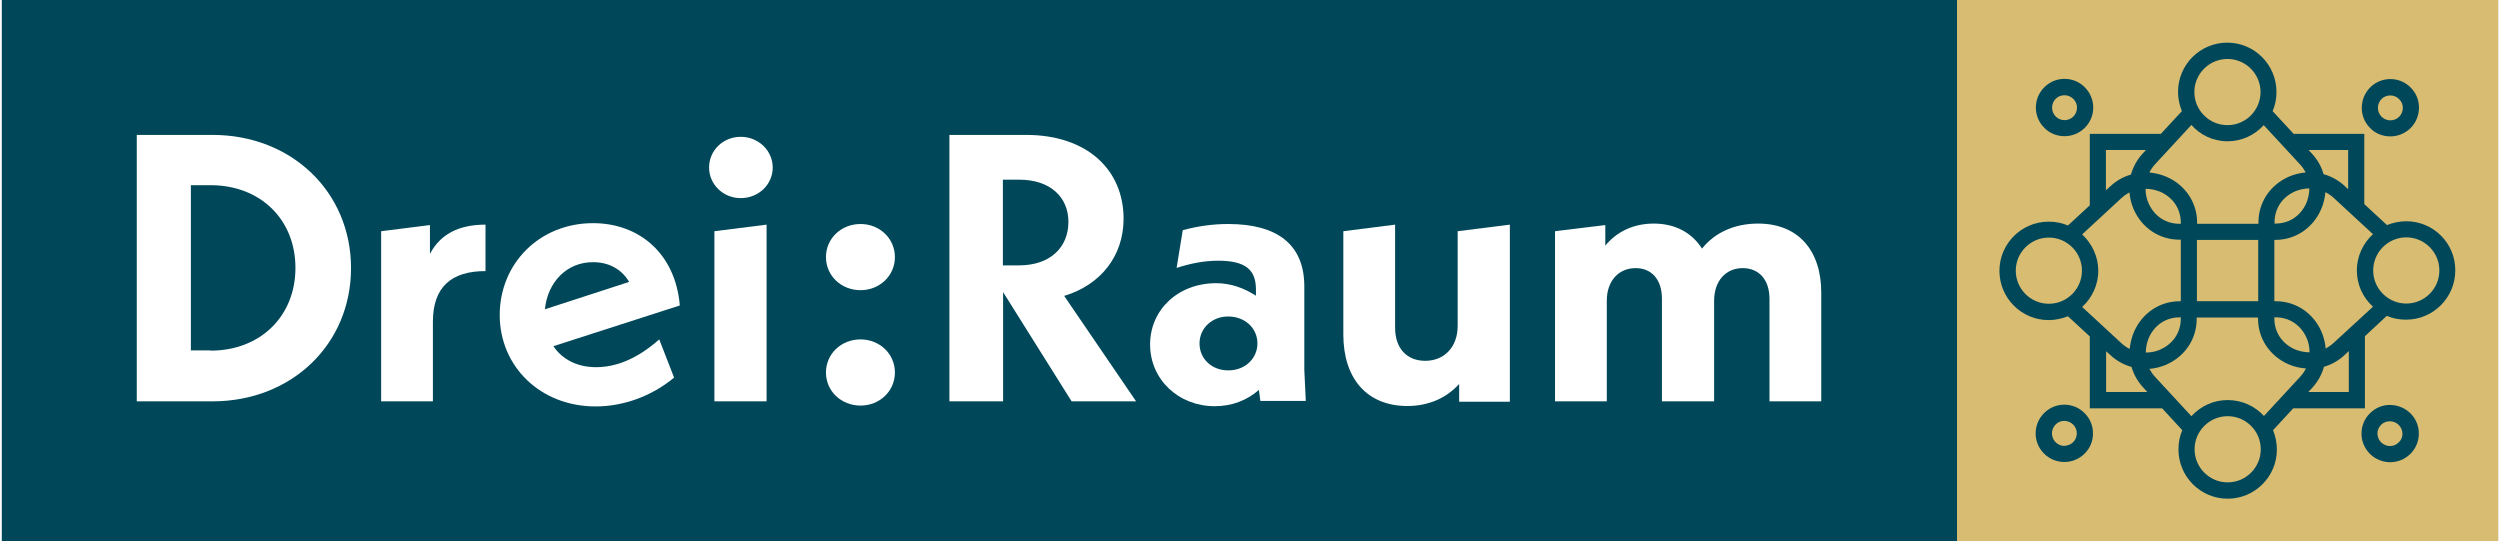 <?xml version="1.0" encoding="utf-8"?>
<svg xmlns="http://www.w3.org/2000/svg" xmlns:xlink="http://www.w3.org/1999/xlink" version="1.1" id="Ebene_1" x="0px" y="0px" viewBox="0 0 1176.8 255.1" style="enable-background:new 0 0 1176.8 255.1;" xml:space="preserve" width="231" height="50">
<rect x="0" y="0" width="1176.8" height="255.1" fill="#808080" stroke="none"/>
<style type="text/css">
	.st0{fill:#FFFFFF;}
	.st1{fill:#1D1D1B;}
	.st2{fill:#004859;}
	.st3{fill:#D8BC72;}
</style>
<polygon class="st2" points="921.7,255.1 0,255.1 0,0 473.8,0 921.7,0 "/>
<g>
	<path class="st0" d="M63.6,63.6h35.7c37.3,0,65.3,26.9,65.3,62.8s-28,62.8-65.3,62.8H63.6V63.6z M98.4,165.3c23.5,0,40-16.3,40-39   c0-22.8-16.5-39-40-39h-9.3v77.9H98.4z"/>
	<path class="st0" d="M228,105.9v21.9c-16,0-24.8,7.4-24.8,23.9v37.5h-24.4V109l23-2.9v13.6C206.6,110.6,215.1,105.9,228,105.9z"/>
	<path class="st0" d="M309.9,160l7,18c-9.9,8.3-23.2,13.6-37,13.6c-26,0-45.2-18.8-45.2-43.1s18.8-43.3,44-43.3   c21.4,0,38.8,14,40.9,38.8L260,163.2c4.1,6.1,11.1,9.9,20.1,9.9C289.4,173.1,299.4,169.3,309.9,160z M256,145.8l39.7-12.9   c-3.4-5.9-9.5-9.3-16.9-9.3C266.4,123.5,257.3,132.9,256,145.8z"/>
	<path class="st0" d="M333.4,79c0-8.1,6.6-14.5,14.9-14.5c8.4,0,15.1,6.5,15.1,14.5c0,7.9-6.6,14.4-15.1,14.4   C340,93.4,333.4,86.9,333.4,79z M335.9,109l24.6-3.1v83.3h-24.6V109z"/>
	<path class="st0" d="M388.5,121.2c0-8.8,7.2-15.6,16.3-15.6c9,0,16.2,6.8,16.2,15.6c0,8.8-7.2,15.6-16.2,15.6   C395.7,136.8,388.5,130,388.5,121.2z M388.5,175.6c0-8.8,7.2-15.6,16.3-15.6c9,0,16.2,6.8,16.2,15.6s-7.2,15.6-16.2,15.6   C395.7,191.2,388.5,184.4,388.5,175.6z"/>
	<path class="st0" d="M504.3,189.2l-32.3-51.5v51.5h-25.3V63.6h36.1c29.1,0,46,16.7,46,39.5c0,17.6-10.8,31.2-28,36.4l33.9,49.7   H504.3z M471.9,125.1h7.7c14.5,0,23.2-8.4,23.2-20.5c0-11.7-8.6-19.9-23.2-19.9h-7.7V125.1z"/>
	<path class="st0" d="M593.3,189.2l-0.7-5.4c-5.4,4.8-12.6,7.7-20.8,7.7c-17.1,0-30.5-12.6-30.5-29.1c0-16.3,13.1-28.9,31.2-28.9   c6.8,0,13.1,2.3,18.7,5.9v-2.9c0-9-4.5-13.6-17.8-13.6c-6.6,0-13.1,1.3-19.6,3.4l2.9-17.8c7.5-2,14.5-2.9,21.4-2.9   c23.2,0,35.9,9.7,35.9,29.4v39.3l0.7,14.7H593.3z M591.9,161.9c0-7.2-5.9-12.7-13.8-12.7c-7.7,0-13.5,5.6-13.5,12.7   c0,7.2,5.7,12.7,13.5,12.7C585.9,174.7,591.9,169.1,591.9,161.9z"/>
	<path class="st0" d="M710.9,105.9v83.5H687V181c-5.9,6.6-14.4,10.4-24.4,10.4c-19.2,0-30.2-13.1-30.2-33.7V109l24.4-3.1v48.6   c0,9.9,5.7,15.6,14.2,15.6c9,0,15.3-6.5,15.3-16.5V109L710.9,105.9z"/>
	<path class="st0" d="M857.7,137.9v51.3h-24.4v-48.3c0-9.3-5.2-14.5-12.6-14.5c-7.9,0-13.5,5.9-13.5,15.4v47.4h-24.6v-48.3   c0-9.3-5-14.5-12.4-14.5c-7.9,0-13.6,5.9-13.6,15.4v47.4h-24.4V109l23.7-2.9v9.7c5.4-6.6,13.3-10.4,22.8-10.4   c10.2,0,18,4.3,22.8,11.8c5.9-7.5,15.3-11.8,26.4-11.8C846.9,105.4,857.7,118.1,857.7,137.9z"/>
</g>
<g>
	<rect x="921.7" y="0" class="st3" width="255.1" height="255.1"/>
	<g>
		<path class="st2" d="M1133.5,104.3c-3.2,0-6.3,0.7-9.1,1.8l-10.7-9.9V63.1h-33.3l-9.9-10.7c1.2-2.8,1.8-5.8,1.8-9.1    c0-12.8-10.4-23.2-23.2-23.2c-12.8,0-23.2,10.4-23.2,23.2c0,3.2,0.7,6.3,1.8,9.1l-9.9,10.7h-33.5v33.7l-10.3,9.5    c-2.8-1.2-5.8-1.8-9.1-1.8c-12.8,0-23.2,10.4-23.2,23.2s10.4,23.2,23.2,23.2c3.2,0,6.3-0.7,9.1-1.8l10.3,9.5v33.9h34.1l9.5,10.3    c-1.2,2.8-1.8,5.8-1.8,9.1c0,12.8,10.4,23.2,23.2,23.2c12.8,0,23.2-10.4,23.2-23.2c0-3.2-0.7-6.3-1.8-9.1l9.5-10.3h33.8v-34    l10.3-9.6c2.8,1.2,5.8,1.8,9.1,1.8c12.8,0,23.2-10.4,23.2-23.2C1156.7,114.7,1146.3,104.3,1133.5,104.3z M1106.1,70.7v18.5    l-1.6-1.5c-2.9-2.7-6.4-4.6-10-5.6c-1-3.6-2.9-6.9-5.6-9.8l-1.5-1.6H1106.1z M1049.2,27.8c8.6,0,15.6,7,15.6,15.6    s-7,15.6-15.6,15.6c-8.6,0-15.6-7-15.6-15.6S1040.6,27.8,1049.2,27.8z M1049.2,66.6c6.8,0,12.8-2.9,17.1-7.6l17.1,18.5    c1.1,1.2,2,2.5,2.7,3.8c-2.7,0.2-5.4,0.9-8,2c-8.8,3.9-14.3,12.1-14.3,21.6v0.6h-28.9V105c0-9.5-5.5-17.7-14.3-21.6    c-2.7-1.2-5.5-1.8-8.2-2.1c0.7-1.4,1.6-2.7,2.7-3.9l17.1-18.5C1036.3,63.6,1042.4,66.6,1049.2,66.6z M1087.8,88.8    c0,2.5-0.6,4.9-1.4,6.9c-2.7,6.1-8.1,9.7-14.6,9.7h-0.4v-0.6c0-6.5,3.6-11.9,9.7-14.6C1083,89.4,1085.3,88.9,1087.8,88.8z     M1063.7,113.1V142h-28.9v-28.9H1063.7z M1027.2,105.5h-0.6c-6.5,0-11.9-3.6-14.6-9.7c-0.9-1.9-1.4-4.3-1.4-6.8    c2.5,0,4.9,0.6,6.9,1.4c6.1,2.7,9.7,8.1,9.7,14.6V105.5z M992,70.7h18.8l-1.5,1.6c-2.7,2.9-4.6,6.4-5.6,10c-3.6,1-6.9,2.9-9.8,5.6    l-2,1.8V70.7z M949.4,127.6c0-8.6,7-15.6,15.6-15.6c8.6,0,15.6,7,15.6,15.6c0,8.6-7,15.6-15.6,15.6    C956.4,143.2,949.4,136.2,949.4,127.6z M980.7,110.5l18.5-17.1c1.2-1.1,2.5-2,3.8-2.7c0.2,2.7,0.9,5.4,2,8    c3.9,8.8,12.1,14.3,21.6,14.3h0.6V142h-0.4c-9.5,0-17.7,5.5-21.6,14.3c-1.2,2.7-1.8,5.5-2.1,8.2c-1.4-0.7-2.7-1.6-3.9-2.7    l-18.5-17.1c4.6-4.2,7.6-10.3,7.6-17.1C988.3,120.9,985.3,114.8,980.7,110.5z M1027.2,149.6v0.6c0,6.5-3.6,11.9-9.7,14.6    c-1.9,0.9-4.3,1.4-6.8,1.4c0-2.5,0.6-4.9,1.4-6.9c2.7-6.1,8.1-9.7,14.6-9.7H1027.2z M992,184.8v-19.2l2,1.8    c2.9,2.7,6.4,4.6,10,5.6c1,3.6,2.9,6.9,5.6,9.8l1.8,2H992z M1049.3,227.4c-8.6,0-15.6-7-15.6-15.6c0-8.6,7-15.6,15.6-15.6    c8.6,0,15.6,7,15.6,15.6C1064.9,220.4,1057.9,227.4,1049.3,227.4z M1049.3,188.6c-6.8,0-12.8,2.9-17.1,7.6l-17.1-18.5    c-1.1-1.2-2-2.5-2.7-3.8c2.7-0.2,5.4-0.9,8-2c8.8-3.9,14.3-12.1,14.3-21.6v-0.6h28.9v0.4c0,9.5,5.5,17.7,14.3,21.6    c2.7,1.2,5.5,1.8,8.3,2c-0.7,1.4-1.6,2.7-2.7,3.9l-17.1,18.5C1062.2,191.5,1056.1,188.6,1049.3,188.6z M1071.3,149.6h0.6    c6.5,0,11.9,3.6,14.6,9.7c0.9,1.9,1.4,4.3,1.4,6.8c-2.5,0-4.9-0.6-6.9-1.4c-6.1-2.7-9.7-8.1-9.7-14.6V149.6z M1106.4,184.8h-19.1    l1.8-1.9c2.7-2.9,4.6-6.4,5.6-10c3.6-1,6.9-2.9,9.8-5.6l1.9-1.8V184.8z M1099.3,161.6c-1.2,1.1-2.5,2-3.8,2.7    c-0.2-2.7-0.9-5.4-2-8c-3.9-8.8-12.1-14.3-21.6-14.3h-0.6v-28.9h0.4c9.5,0,17.7-5.5,21.6-14.3c1.2-2.7,1.8-5.5,2.1-8.2    c1.4,0.7,2.7,1.6,3.9,2.7l18.5,17.1c-4.6,4.2-7.6,10.3-7.6,17.1c0,6.8,2.9,12.8,7.6,17.1L1099.3,161.6z M1133.5,143.1    c-8.6,0-15.6-7-15.6-15.6c0-8.6,7-15.6,15.6-15.6c8.6,0,15.6,7,15.6,15.6C1149.1,136.1,1142.1,143.1,1133.5,143.1z"/>
		<path class="st2" d="M1126,64.3c3.4,0,6.8-1.3,9.4-3.8c5.3-5.2,5.5-13.8,0.3-19.1c-5.2-5.4-13.8-5.5-19.1-0.3    c-5.3,5.2-5.5,13.8-0.3,19.1C1118.9,63,1122.4,64.3,1126,64.3z M1121.9,46.6c1.1-1.1,2.6-1.6,4.1-1.6c1.5,0,3.1,0.6,4.2,1.8    c2.3,2.3,2.2,6-0.1,8.3c-2.3,2.2-6,2.2-8.3-0.1C1119.5,52.6,1119.6,48.9,1121.9,46.6z"/>
		<path class="st2" d="M1126.1,190.9c-3.7-0.1-7,1.3-9.6,3.8c-2.6,2.5-4.1,5.9-4.1,9.5c-0.1,3.6,1.3,7,3.8,9.6    c2.6,2.7,6.2,4.1,9.7,4.1c3.4,0,6.8-1.3,9.4-3.8c5.4-5.2,5.5-13.8,0.3-19.1C1133,192.4,1129.7,191,1126.1,190.9z M1129.9,208.6    c-2.3,2.3-6,2.2-8.3-0.1c-1.1-1.1-1.7-2.6-1.7-4.2c0-1.6,0.7-3,1.8-4.1c1.1-1.1,2.6-1.6,4.1-1.6c1.5,0,3.1,0.6,4.2,1.8    c1.1,1.1,1.7,2.6,1.7,4.2C1131.7,206.1,1131.1,207.5,1129.9,208.6z"/>
		<path class="st2" d="M962.9,194.6c-5.4,5.2-5.5,13.8-0.3,19.1c2.6,2.7,6.2,4.1,9.7,4.1c3.4,0,6.8-1.3,9.4-3.8    c2.6-2.5,4.1-5.9,4.1-9.5c0.1-3.6-1.3-7-3.8-9.6C976.8,189.5,968.2,189.4,962.9,194.6z M976.4,208.5c-1.1,1.1-2.6,1.6-4.2,1.7    c-1.6,0-3-0.7-4.1-1.8c-2.2-2.3-2.2-6,0.1-8.3c2.3-2.3,6-2.2,8.3,0.1C978.8,202.5,978.7,206.3,976.4,208.5z"/>
		<path class="st2" d="M972.4,64.2c3.4,0,6.8-1.3,9.4-3.8c5.4-5.2,5.5-13.7,0.3-19.1h0c-5.2-5.4-13.8-5.5-19.1-0.3    c-5.4,5.2-5.5,13.8-0.3,19.1C965.3,62.9,968.9,64.2,972.4,64.2z M968.3,46.5c1.1-1.1,2.6-1.6,4.1-1.6c1.5,0,3.1,0.6,4.2,1.8    c2.3,2.3,2.2,6-0.1,8.3c-2.3,2.2-6,2.2-8.3-0.1C965.9,52.5,966,48.8,968.3,46.5z"/>
	</g>
</g>
</svg>
